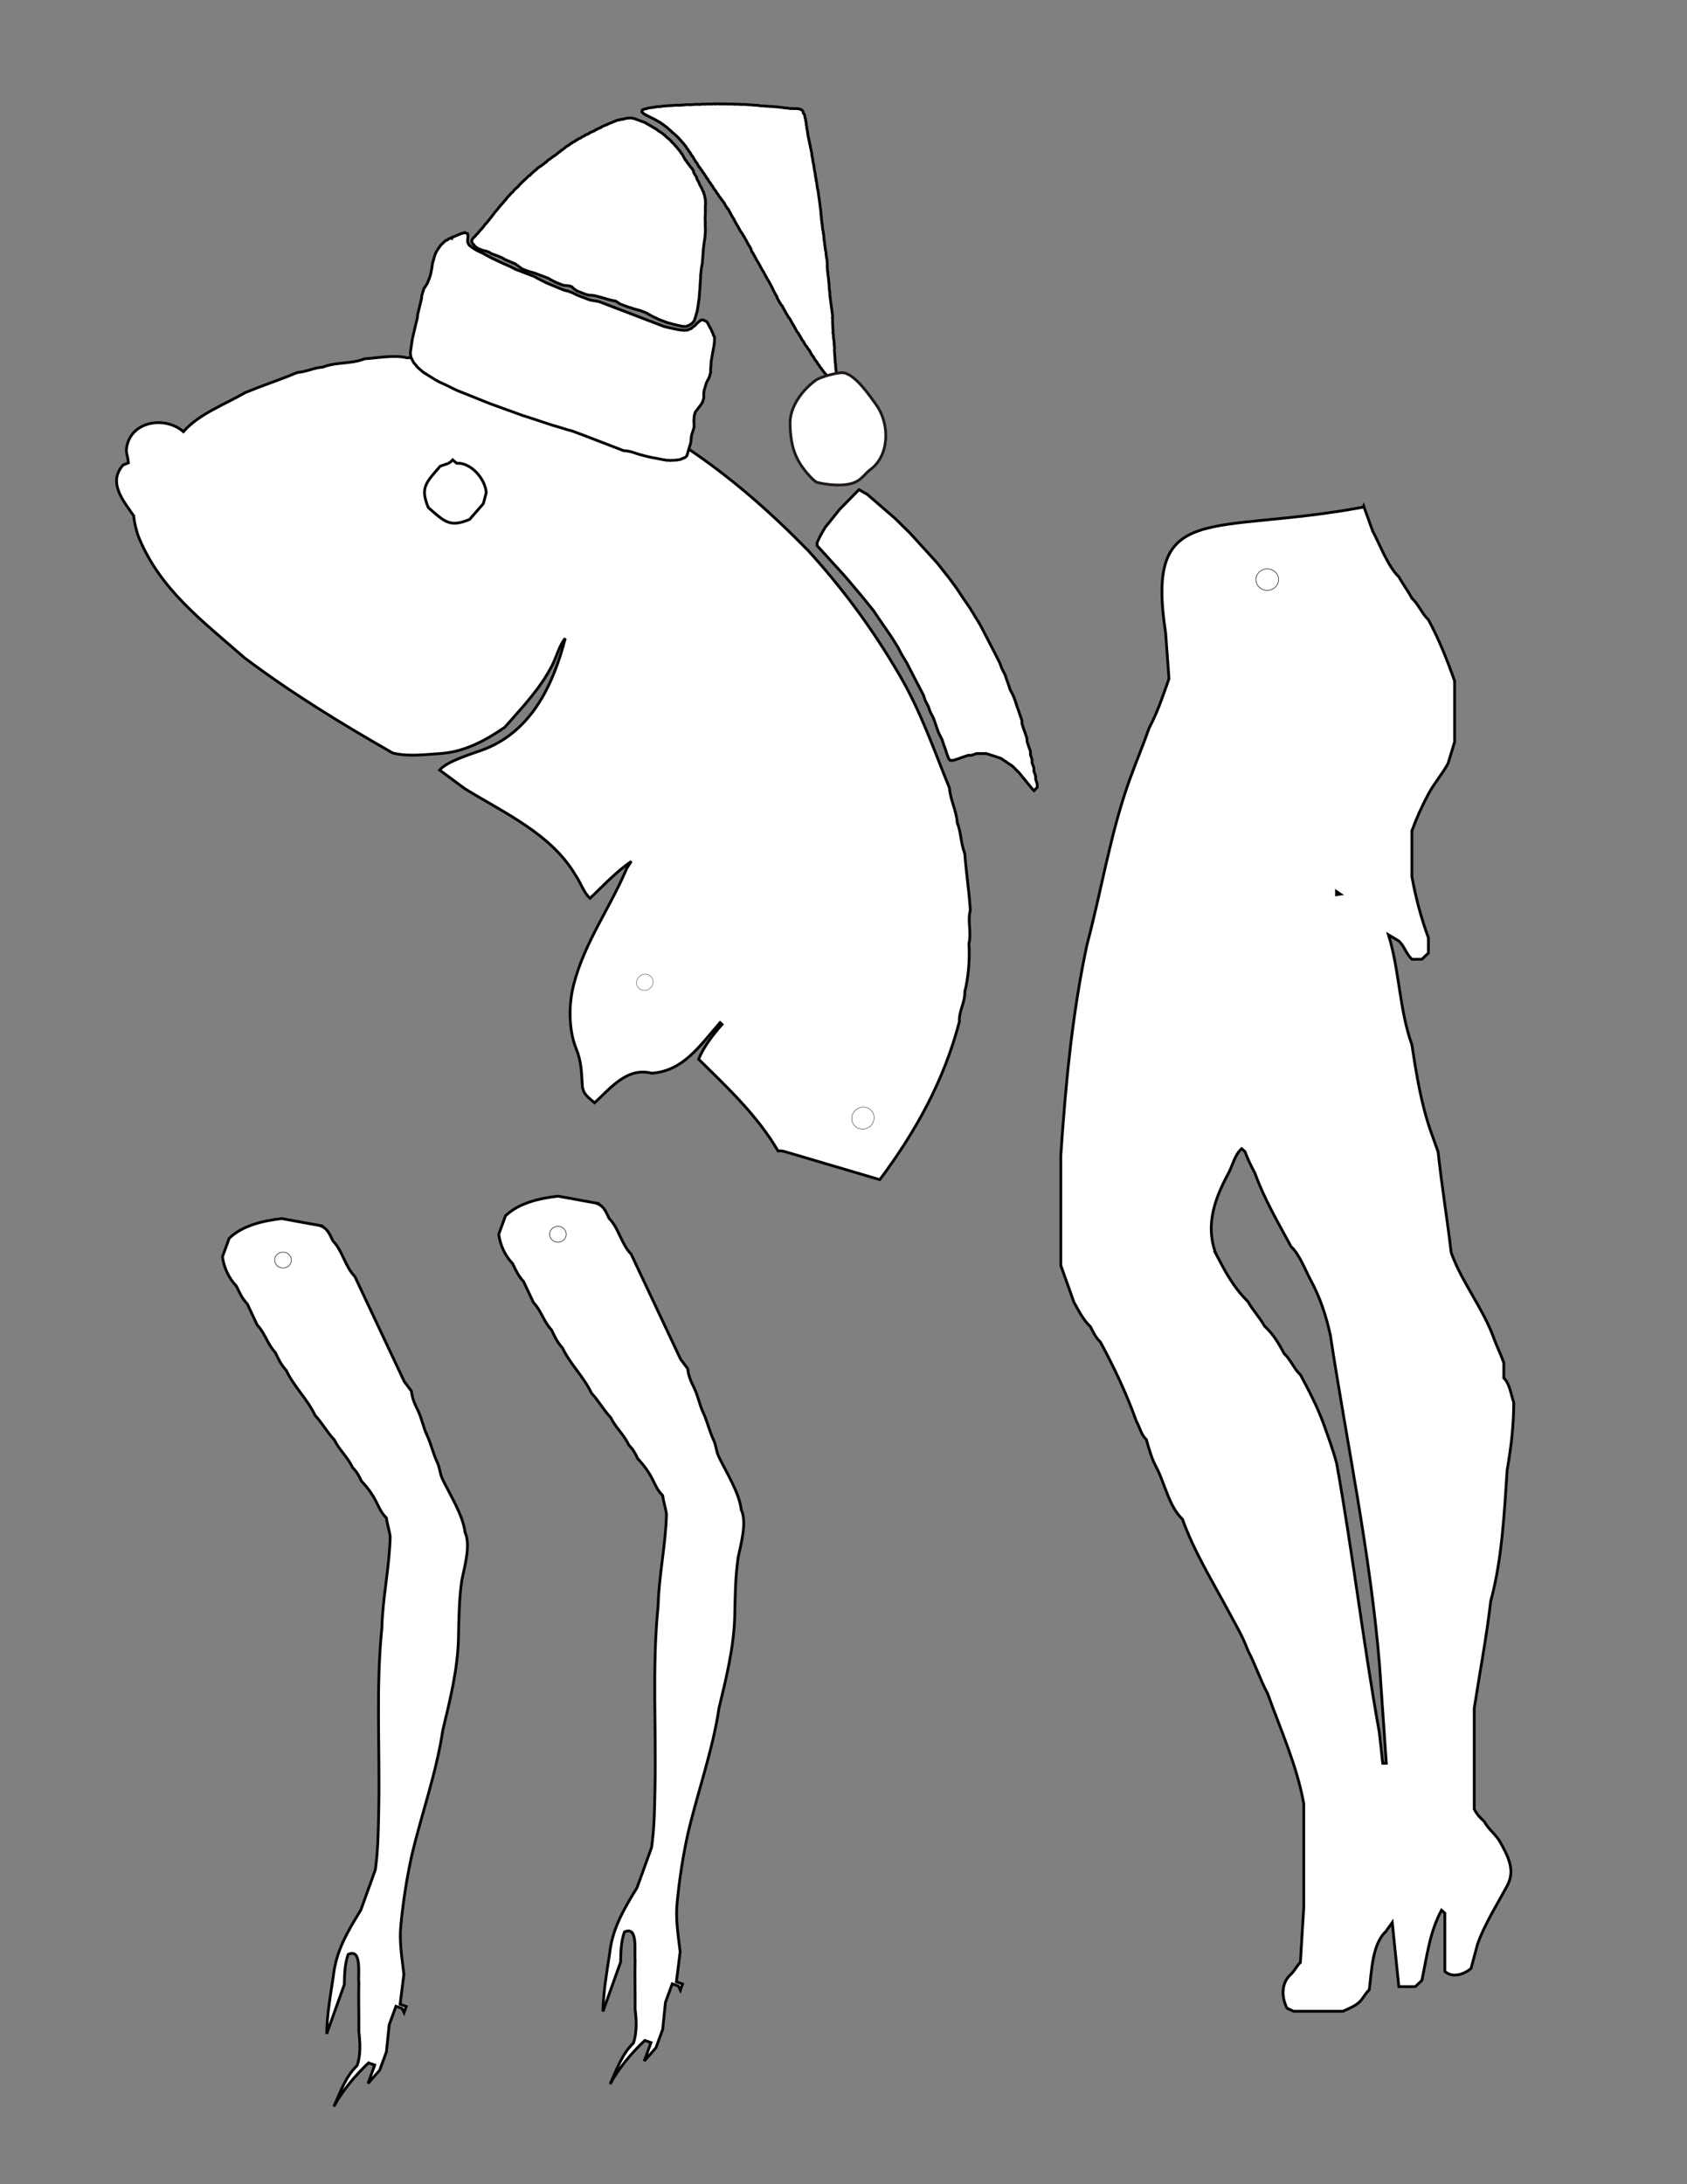 <?xml version="1.0" encoding="UTF-8"?>
<!DOCTYPE svg PUBLIC "-//W3C//DTD SVG 1.1//EN" "http://www.w3.org/Graphics/SVG/1.1/DTD/svg11.dtd">
<!-- Creator: CorelDRAW -->
<svg xmlns="http://www.w3.org/2000/svg" xml:space="preserve" width="8.5in" height="11in" style="shape-rendering:geometricPrecision; text-rendering:geometricPrecision; image-rendering:optimizeQuality; fill-rule:evenodd; clip-rule:evenodd"
viewBox="0 0 8.5 11"
 xmlns:xlink="http://www.w3.org/1999/xlink">
 <rect x="0" y="0" width="8.5" height="11" fill="#808080" stroke="none"/>
 <defs>
  <style type="text/css">
   <![CDATA[
    .str1 {stroke:#1F1A17;stroke-width:0.003}
    .str2 {stroke:#1F1A17;stroke-width:0.014}
    .str0 {stroke:black;stroke-width:0.014}
    .fil1 {fill:none}
    .fil0 {fill:white}
   ]]>
  </style>
 </defs>
 <g id="Layer_x0020_1">
  <line class="fil0 str0" x1="2.867" y1="3.178" x2="2.867" y2= "3.178" />
  <line class="fil0 str0" x1="2.874" y1="3.149" x2="2.874" y2= "3.149" />
  <path class="fil0 str0" d="M4.064 2.764c0.183,0.2 0.333,0.404 0.469,0.637 0.107,0.183 0.172,0.374 0.251,0.568 0.004,0.059 0.035,0.113 0.039,0.174 0.02,0.05 0.018,0.106 0.038,0.155 0.007,0.097 0.022,0.188 0.028,0.286 -0.015,0.056 0.007,0.111 -0.007,0.168 0.005,0.076 -0.002,0.169 -0.021,0.243 0.003,0.051 -0.031,0.099 -0.027,0.15 -0.078,0.297 -0.217,0.549 -0.401,0.796l-0.478 -0.141c-0.012,-0.003 -0.023,-0.005 -0.035,-0.004 -0.105,-0.179 -0.254,-0.318 -0.4,-0.462 0.028,-0.066 0.071,-0.121 0.118,-0.175l-0.01 -0.009c-0.102,0.116 -0.184,0.244 -0.345,0.255 -0.122,-0.032 -0.205,0.073 -0.287,0.149 -0.033,-0.029 -0.059,-0.043 -0.062,-0.089 -0.004,-0.067 -0.005,-0.12 -0.031,-0.184 -0.039,-0.096 -0.038,-0.225 -0.012,-0.324 0.055,-0.213 0.183,-0.384 0.267,-0.584l0.023 -0.035c-0.076,0.052 -0.141,0.122 -0.208,0.186 -0.032,-0.028 -0.047,-0.079 -0.073,-0.116 -0.122,-0.208 -0.36,-0.314 -0.558,-0.436l-0.127 -0.094c0.043,-0.049 0.171,-0.083 0.234,-0.108 0.234,-0.096 0.34,-0.327 0.399,-0.555 -0.028,0.031 -0.045,0.095 -0.065,0.134 -0.062,0.121 -0.149,0.21 -0.239,0.313 -0.098,0.068 -0.205,0.125 -0.325,0.133 -0.079,0.005 -0.165,0.017 -0.241,-0.003 -0.26,-0.149 -0.506,-0.299 -0.746,-0.479 -0.211,-0.185 -0.424,-0.343 -0.532,-0.605 -0.012,-0.029 -0.024,-0.079 -0.026,-0.11 -0.055,-0.078 -0.131,-0.169 -0.054,-0.256l0.027 -0.011c-0.003,-0.039 -0.017,-0.051 -0.006,-0.092 0.032,-0.123 0.197,-0.141 0.283,-0.065 0.079,-0.09 0.209,-0.137 0.312,-0.197 0.088,-0.036 0.176,-0.065 0.262,-0.101 0.044,-0.003 0.083,-0.024 0.128,-0.027 0.067,-0.027 0.145,-0.015 0.211,-0.042 0.066,-0.004 0.15,-0.021 0.213,-0.005 0.347,-0.023 0.699,0.096 1.017,0.229l0.096 0.049c0.34,0.174 0.631,0.409 0.899,0.683z"/>
  <polygon class="fil0 str0" points="4.72,2.833 4.778,2.906 4.82,2.963 4.853,3.013 4.887,3.062 4.912,3.103 4.937,3.144 4.954,3.176 4.971,3.209 4.988,3.242 5.005,3.275 5.022,3.308 5.038,3.34 5.047,3.365 5.064,3.398 5.072,3.423 5.081,3.447 5.089,3.472 5.106,3.505 5.115,3.529 5.123,3.554 5.132,3.579 5.14,3.603 5.149,3.628 5.149,3.644 5.157,3.669 5.166,3.694 5.174,3.718 5.175,3.735 5.183,3.759 5.192,3.784 5.192,3.801 5.2,3.825 5.2,3.842 5.209,3.866 5.209,3.883 5.218,3.908 5.218,3.924 5.226,3.949 5.226,3.965 5.21,3.982 5.202,3.974 5.135,3.892 5.102,3.859 5.043,3.819 5.019,3.811 4.994,3.803 4.969,3.795 4.953,3.795 4.936,3.795 4.92,3.795 4.895,3.804 4.878,3.804 4.854,3.812 4.829,3.821 4.804,3.829 4.788,3.83 4.78,3.821 4.771,3.797 4.763,3.772 4.754,3.748 4.746,3.723 4.729,3.69 4.72,3.665 4.712,3.641 4.703,3.616 4.686,3.583 4.678,3.559 4.661,3.526 4.653,3.501 4.636,3.468 4.619,3.436 4.602,3.403 4.585,3.37 4.568,3.337 4.543,3.296 4.526,3.263 4.501,3.222 4.468,3.173 4.434,3.124 4.401,3.075 4.342,3.002 4.259,2.904 4.117,2.748 4.117,2.732 4.133,2.699 4.157,2.657 4.23,2.566 4.328,2.466 4.37,2.49 4.511,2.612 4.586,2.686 "/>
  <path class="fil0 str0" d="M1.617 6.173l-0.198 -0.036c-0.091,0.011 -0.195,0.033 -0.264,0.099l-0.034 0.093c0.007,0.055 0.032,0.108 0.07,0.148 0.017,0.035 0.028,0.061 0.055,0.09l0.05 0.106c0.04,0.042 0.051,0.096 0.091,0.138 0.017,0.035 0.028,0.061 0.055,0.09 0.039,0.083 0.108,0.146 0.146,0.228 0.036,0.038 0.06,0.084 0.097,0.123 0.024,0.05 0.067,0.086 0.091,0.138 0.022,0.023 0.032,0.04 0.045,0.069 0.033,0.034 0.061,0.074 0.081,0.117 0.014,0.029 0.023,0.046 0.045,0.069 0.004,0.033 0.015,0.061 0.019,0.095 -0.004,0.155 -0.038,0.305 -0.042,0.459 -0.031,0.306 -0.009,0.619 -0.016,0.925 -0.002,0.099 -0.003,0.195 -0.017,0.293l-0.073 0.202c-0.067,0.11 -0.125,0.205 -0.139,0.337 -0.015,0.098 -0.031,0.188 -0.033,0.287l0.089 -0.249c0.001,-0.052 0.002,-0.102 0.019,-0.151 0.071,-0.034 0.049,0.101 0.054,0.142 -0.002,0.082 0.001,0.163 -0,0.246 0.007,0.056 0.01,0.12 -0.009,0.172 -0.057,0.054 -0.085,0.135 -0.117,0.206 0.043,-0.08 0.109,-0.158 0.175,-0.22l0.031 0.011 -0.034 0.093 0.059 -0.067 0.034 -0.093 0.014 -0.136 0.034 -0.093 0.031 0.011 0.01 0.021 0.011 -0.031 -0.031 -0.011 0.019 -0.151c-0.01,-0.086 -0.024,-0.165 -0.015,-0.251 0.012,-0.12 0.029,-0.231 0.055,-0.349 0.05,-0.211 0.124,-0.415 0.156,-0.629 0.037,-0.154 0.075,-0.305 0.079,-0.464 0.002,-0.099 0.003,-0.195 0.017,-0.293 0.013,-0.064 0.046,-0.176 0.016,-0.24 -0.01,-0.087 -0.076,-0.189 -0.114,-0.269 -0.013,-0.027 -0.012,-0.052 -0.024,-0.079 -0.023,-0.048 -0.032,-0.095 -0.054,-0.142 -0.019,-0.041 -0.025,-0.081 -0.044,-0.121 -0.017,-0.035 -0.03,-0.061 -0.034,-0.1l-0.036 -0.048 -0.249 -0.529c-0.051,-0.053 -0.06,-0.127 -0.111,-0.18 -0.015,-0.031 -0.026,-0.062 -0.061,-0.075z"/>
  <path class="fil0 str0" d="M3.009 6.06l-0.198 -0.036c-0.091,0.011 -0.195,0.033 -0.264,0.099l-0.034 0.093c0.007,0.055 0.032,0.108 0.07,0.148 0.017,0.035 0.028,0.061 0.055,0.09l0.05 0.106c0.04,0.042 0.051,0.096 0.091,0.138 0.017,0.035 0.028,0.061 0.055,0.09 0.039,0.083 0.108,0.146 0.146,0.228 0.036,0.038 0.06,0.084 0.097,0.123 0.024,0.05 0.067,0.086 0.091,0.138 0.022,0.023 0.032,0.04 0.045,0.069 0.033,0.034 0.061,0.074 0.081,0.117 0.014,0.029 0.023,0.046 0.045,0.069 0.004,0.033 0.015,0.061 0.019,0.095 -0.004,0.155 -0.038,0.305 -0.042,0.459 -0.031,0.306 -0.009,0.619 -0.016,0.925 -0.002,0.099 -0.003,0.195 -0.017,0.293l-0.073 0.202c-0.067,0.11 -0.125,0.205 -0.139,0.337 -0.015,0.098 -0.031,0.188 -0.033,0.287l0.089 -0.249c0.001,-0.052 0.002,-0.102 0.019,-0.151 0.071,-0.034 0.049,0.101 0.054,0.142 -0.002,0.082 0.001,0.163 -0,0.246 0.007,0.056 0.01,0.12 -0.009,0.172 -0.057,0.054 -0.085,0.135 -0.117,0.206 0.043,-0.08 0.109,-0.158 0.175,-0.22l0.031 0.011 -0.034 0.093 0.059 -0.067 0.034 -0.093 0.014 -0.136 0.034 -0.093 0.031 0.011 0.01 0.021 0.011 -0.031 -0.031 -0.011 0.019 -0.151c-0.01,-0.086 -0.024,-0.165 -0.015,-0.251 0.012,-0.12 0.029,-0.231 0.055,-0.349 0.05,-0.211 0.124,-0.415 0.156,-0.629 0.037,-0.154 0.075,-0.305 0.079,-0.464 0.002,-0.099 0.003,-0.194 0.017,-0.293 0.013,-0.064 0.046,-0.176 0.016,-0.24 -0.01,-0.087 -0.076,-0.189 -0.114,-0.269 -0.013,-0.027 -0.012,-0.052 -0.024,-0.079 -0.023,-0.048 -0.032,-0.095 -0.054,-0.142 -0.019,-0.041 -0.025,-0.08 -0.044,-0.121 -0.017,-0.035 -0.03,-0.061 -0.034,-0.1l-0.036 -0.048 -0.249 -0.529c-0.051,-0.053 -0.06,-0.127 -0.111,-0.18 -0.015,-0.031 -0.026,-0.062 -0.061,-0.075z"/>
  <path class="fil0 str0" d="M6.734 4.506l0.019 -0.003 -0.019 -0.013 0 0.015zm0.137 -1.957l0.045 0.125c0.036,0.067 0.077,0.179 0.132,0.231 0.02,0.037 0.046,0.07 0.066,0.108 0.034,0.031 0.049,0.076 0.083,0.108 0.053,0.098 0.095,0.204 0.132,0.308l0 0.308 -0.033 0.108c-0.029,0.054 -0.07,0.099 -0.099,0.154 -0.033,0.062 -0.059,0.119 -0.083,0.185l0 0.231c0.019,0.105 0.046,0.207 0.083,0.308l0 0.077 -0.033 0.031 -0.05 0c-0.03,-0.028 -0.037,-0.065 -0.066,-0.092l-0.052 -0.031c0.056,0.182 0.054,0.375 0.118,0.554 0.023,0.151 0.047,0.302 0.099,0.447l0.033 0.092c0.018,0.17 0.046,0.338 0.066,0.508 0.054,0.15 0.161,0.281 0.215,0.431 0.015,0.042 0.035,0.081 0.05,0.123l0 0.077c0.03,0.028 0.036,0.084 0.05,0.123 0,0.114 -0.013,0.226 -0.033,0.339 -0.015,0.219 -0.025,0.448 -0.083,0.662 -0.021,0.18 -0.055,0.359 -0.083,0.539l0 0.508c0.014,0.027 0.027,0.041 0.05,0.062 0.023,0.042 0.06,0.066 0.083,0.108 0.038,0.07 0.075,0.138 0.033,0.216 -0.051,0.095 -0.113,0.192 -0.149,0.293l-0.033 0.123c-0.034,0.031 -0.095,0.05 -0.132,0.015l0 -0.293 -0.017 -0.015c-0.06,0.112 -0.073,0.232 -0.099,0.354l-0.033 0.031 -0.083 0 -0.033 -0.323 -0.033 0.046c-0.07,0.065 -0.071,0.208 -0.083,0.293 -0.021,0.019 -0.029,0.042 -0.05,0.062 -0.024,0.022 -0.053,0.032 -0.083,0.046l-0.248 0 -0.033 -0.015c-0.028,-0.053 -0.031,-0.125 0.017,-0.169 0.021,-0.019 0.029,-0.042 0.05,-0.062l0.017 -0.277 0 -0.523c-0.035,-0.193 -0.116,-0.37 -0.182,-0.554 -0.038,-0.07 -0.061,-0.145 -0.099,-0.216 -0.025,-0.07 -0.064,-0.134 -0.099,-0.2 -0.081,-0.151 -0.174,-0.302 -0.231,-0.462 -0.069,-0.065 -0.089,-0.182 -0.132,-0.262 -0.024,-0.045 -0.036,-0.09 -0.05,-0.139 -0.026,-0.024 -0.033,-0.061 -0.05,-0.092 -0.051,-0.141 -0.11,-0.267 -0.182,-0.4 -0.024,-0.022 -0.035,-0.049 -0.05,-0.077 -0.035,-0.032 -0.06,-0.082 -0.083,-0.123l-0.066 -0.185 0 -0.554c0.024,-0.356 0.057,-0.712 0.132,-1.062 0.074,-0.277 0.117,-0.559 0.215,-0.831 0.032,-0.088 0.068,-0.174 0.099,-0.262 0.042,-0.078 0.07,-0.164 0.099,-0.246l-0.017 -0.231c-0.103,-0.673 0.224,-0.489 0.996,-0.633zm-0.748 3.759l0.033 0.062c0.034,0.064 0.078,0.134 0.132,0.185 0.024,0.044 0.059,0.079 0.083,0.123 0.044,0.041 0.072,0.087 0.099,0.139 0.034,0.031 0.049,0.076 0.083,0.108 0.044,0.082 0.084,0.159 0.116,0.246 0.024,0.067 0.048,0.132 0.066,0.2 0.081,0.451 0.134,0.905 0.215,1.355l0.017 0.154 0.018 -1.9685e-005 -0.034 -0.493c-0.046,-0.559 -0.163,-1.108 -0.248,-1.663 -0.021,-0.097 -0.051,-0.188 -0.099,-0.277 -0.028,-0.052 -0.056,-0.129 -0.099,-0.169 -0.065,-0.121 -0.136,-0.241 -0.182,-0.37 -0.019,-0.036 -0.036,-0.069 -0.05,-0.108l-0.017 -0.015c-0.036,0.033 -0.044,0.082 -0.066,0.123 -0.068,0.126 -0.117,0.258 -0.066,0.4z"/>
  <path class="fil0 str0" d="M2.435 2.538l0.015 -0.057c-0.005,-0.07 -0.078,-0.153 -0.149,-0.148l-0.02 -0.017c-0.02,0.023 -0.034,0.02 -0.063,0.032 -0.073,0.084 -0.101,0.108 -0.06,0.208 0.083,0.073 0.109,0.101 0.208,0.06l0.069 -0.079z"/>
  <ellipse class="fil1 str1" transform="matrix(0.488 -0.351 0.351 0.488 3.249 4.947)" rx="0.071" ry="0.067"/>
  <ellipse class="fil1 str1" cx="1.426" cy="6.346" rx="0.042" ry="0.04"/>
  <ellipse class="fil1 str1" cx="2.811" cy="6.216" rx="0.042" ry="0.04"/>
  <ellipse class="fil1 str1" transform="matrix(0.563 -0.405 0.405 0.563 4.348 5.631)" rx="0.082" ry="0.079"/>
  <ellipse class="fil0 str1" cx="6.385" cy="2.919" rx="0.057" ry="0.054"/>
  <polygon class="fil0 str0" points="3.18,0.594 3.174,0.594 3.167,0.595 3.161,0.595 3.154,0.596 3.151,0.597 3.147,0.599 3.141,0.599 3.137,0.601 3.13,0.601 3.127,0.603 3.12,0.603 3.117,0.605 3.11,0.605 3.107,0.607 3.103,0.608 3.1,0.61 3.096,0.611 3.092,0.613 3.089,0.614 3.085,0.616 3.082,0.617 3.078,0.619 3.074,0.62 3.071,0.622 3.067,0.623 3.063,0.625 3.06,0.627 3.056,0.628 3.053,0.63 3.049,0.631 3.045,0.633 3.042,0.634 3.038,0.636 3.035,0.637 3.031,0.639 3.027,0.643 3.023,0.644 3.019,0.646 3.016,0.647 3.012,0.649 3.009,0.651 3.005,0.652 3.001,0.654 2.997,0.658 2.993,0.659 2.99,0.661 2.986,0.662 2.983,0.664 2.979,0.665 2.975,0.667 2.972,0.668 2.967,0.673 2.964,0.674 2.96,0.676 2.957,0.677 2.953,0.679 2.949,0.68 2.945,0.684 2.941,0.686 2.938,0.687 2.934,0.689 2.931,0.69 2.926,0.695 2.923,0.696 2.919,0.698 2.915,0.699 2.912,0.701 2.907,0.705 2.904,0.706 2.9,0.708 2.896,0.712 2.892,0.714 2.889,0.715 2.885,0.717 2.881,0.721 2.877,0.722 2.873,0.726 2.869,0.728 2.865,0.732 2.861,0.734 2.858,0.735 2.853,0.739 2.85,0.741 2.845,0.745 2.841,0.749 2.837,0.751 2.833,0.755 2.829,0.756 2.825,0.76 2.82,0.765 2.817,0.766 2.812,0.77 2.808,0.774 2.805,0.776 2.8,0.78 2.797,0.782 2.792,0.786 2.789,0.787 2.784,0.791 2.781,0.793 2.776,0.797 2.773,0.799 2.768,0.803 2.765,0.804 2.76,0.808 2.756,0.812 2.752,0.817 2.748,0.818 2.744,0.822 2.739,0.826 2.736,0.828 2.731,0.832 2.728,0.834 2.723,0.838 2.72,0.839 2.715,0.843 2.712,0.845 2.707,0.849 2.703,0.853 2.699,0.857 2.695,0.859 2.691,0.863 2.686,0.867 2.682,0.871 2.677,0.875 2.673,0.88 2.669,0.884 2.665,0.885 2.661,0.889 2.656,0.894 2.652,0.898 2.648,0.902 2.643,0.906 2.639,0.91 2.635,0.914 2.63,0.918 2.626,0.923 2.621,0.927 2.616,0.933 2.612,0.938 2.608,0.942 2.603,0.946 2.599,0.95 2.594,0.954 2.59,0.958 2.585,0.965 2.581,0.969 2.576,0.973 2.572,0.977 2.567,0.984 2.562,0.988 2.558,0.992 2.553,0.999 2.548,1.006 2.543,1.01 2.538,1.017 2.534,1.021 2.529,1.028 2.524,1.032 2.519,1.039 2.515,1.043 2.51,1.05 2.505,1.056 2.499,1.063 2.495,1.067 2.49,1.074 2.485,1.081 2.48,1.087 2.475,1.094 2.469,1.101 2.464,1.108 2.46,1.112 2.455,1.119 2.45,1.125 2.445,1.129 2.44,1.136 2.435,1.143 2.431,1.147 2.426,1.154 2.421,1.158 2.416,1.165 2.412,1.169 2.407,1.176 2.402,1.18 2.398,1.184 2.393,1.191 2.388,1.195 2.384,1.199 2.379,1.206 2.377,1.214 2.378,1.22 2.38,1.224 2.382,1.227 2.387,1.232 2.389,1.236 2.394,1.241 2.399,1.245 2.407,1.251 2.435,1.262 2.447,1.264 2.464,1.27 2.475,1.277 2.515,1.292 2.532,1.299 2.542,1.306 2.596,1.329 2.606,1.336 2.614,1.342 2.622,1.348 2.632,1.355 2.661,1.366 2.693,1.375 2.764,1.402 2.777,1.41 2.805,1.424 2.839,1.437 2.851,1.438 2.861,1.439 2.87,1.44 2.881,1.444 2.886,1.449 2.891,1.454 2.899,1.459 2.907,1.465 2.952,1.483 2.97,1.487 2.979,1.487 2.989,1.488 3.001,1.49 3.03,1.498 3.065,1.508 3.088,1.514 3.101,1.516 3.103,1.517 3.114,1.524 3.122,1.53 3.156,1.543 3.199,1.557 3.226,1.564 3.257,1.576 3.27,1.584 3.287,1.593 3.32,1.609 3.36,1.624 3.392,1.633 3.413,1.638 3.431,1.642 3.443,1.644 3.452,1.644 3.458,1.644 3.462,1.642 3.466,1.641 3.469,1.639 3.473,1.638 3.476,1.636 3.481,1.632 3.484,1.631 3.489,1.626 3.493,1.622 3.499,1.613 3.513,1.566 3.517,1.541 3.52,1.519 3.523,1.5 3.524,1.483 3.525,1.469 3.527,1.452 3.527,1.441 3.528,1.427 3.529,1.412 3.53,1.398 3.53,1.387 3.532,1.37 3.534,1.351 3.538,1.329 3.54,1.309 3.541,1.295 3.542,1.281 3.543,1.267 3.544,1.253 3.546,1.236 3.549,1.214 3.552,1.195 3.553,1.178 3.554,1.166 3.554,1.152 3.554,1.143 3.553,1.134 3.554,1.123 3.553,1.114 3.553,1.102 3.553,1.091 3.554,1.079 3.554,1.068 3.554,1.056 3.554,1.045 3.554,1.033 3.555,1.022 3.554,1.013 3.554,1.004 3.552,0.997 3.551,0.991 3.55,0.985 3.548,0.978 3.546,0.975 3.545,0.968 3.543,0.965 3.541,0.961 3.539,0.957 3.537,0.951 3.535,0.947 3.533,0.944 3.531,0.94 3.529,0.936 3.527,0.933 3.525,0.929 3.523,0.923 3.521,0.919 3.519,0.915 3.517,0.911 3.515,0.908 3.513,0.904 3.511,0.9 3.51,0.894 3.508,0.89 3.506,0.887 3.503,0.883 3.501,0.879 3.499,0.876 3.497,0.872 3.495,0.868 3.494,0.862 3.492,0.858 3.49,0.854 3.488,0.851 3.485,0.847 3.481,0.842 3.478,0.839 3.476,0.835 3.471,0.83 3.469,0.826 3.467,0.823 3.462,0.818 3.46,0.814 3.458,0.81 3.453,0.806 3.451,0.802 3.449,0.798 3.447,0.795 3.445,0.791 3.443,0.787 3.441,0.784 3.439,0.78 3.437,0.776 3.432,0.771 3.43,0.768 3.428,0.764 3.425,0.76 3.421,0.755 3.418,0.752 3.414,0.747 3.411,0.743 3.407,0.738 3.402,0.734 3.4,0.73 3.395,0.725 3.39,0.72 3.385,0.716 3.383,0.712 3.378,0.707 3.373,0.702 3.368,0.698 3.36,0.692 3.355,0.687 3.35,0.682 3.342,0.676 3.335,0.67 3.327,0.665 3.316,0.658 3.309,0.652 3.295,0.644 3.284,0.637 3.268,0.628 3.249,0.617 3.195,0.597 "/>
  <polygon class="fil0 str0" points="4.016,0.547 4.009,0.547 4,0.547 3.99,0.546 3.984,0.547 3.972,0.545 3.963,0.544 3.95,0.543 3.938,0.541 3.929,0.54 3.92,0.539 3.908,0.538 3.898,0.537 3.889,0.536 3.88,0.536 3.87,0.535 3.861,0.535 3.852,0.534 3.843,0.533 3.833,0.533 3.821,0.531 3.812,0.53 3.803,0.53 3.793,0.529 3.784,0.528 3.775,0.528 3.765,0.527 3.756,0.526 3.747,0.526 3.74,0.526 3.731,0.526 3.722,0.525 3.715,0.525 3.706,0.525 3.7,0.525 3.69,0.524 3.681,0.524 3.674,0.524 3.665,0.524 3.659,0.524 3.649,0.523 3.643,0.524 3.634,0.523 3.627,0.524 3.618,0.523 3.611,0.523 3.605,0.524 3.596,0.523 3.589,0.524 3.583,0.524 3.574,0.524 3.567,0.524 3.561,0.524 3.554,0.525 3.545,0.524 3.538,0.525 3.532,0.525 3.526,0.526 3.519,0.526 3.51,0.525 3.503,0.526 3.497,0.526 3.49,0.527 3.484,0.527 3.478,0.528 3.468,0.527 3.462,0.527 3.455,0.528 3.449,0.528 3.442,0.529 3.436,0.529 3.43,0.53 3.423,0.53 3.417,0.53 3.407,0.53 3.401,0.53 3.394,0.531 3.388,0.531 3.382,0.532 3.375,0.532 3.369,0.532 3.362,0.533 3.356,0.533 3.349,0.534 3.343,0.534 3.336,0.535 3.333,0.536 3.326,0.537 3.32,0.537 3.313,0.537 3.307,0.538 3.303,0.539 3.297,0.54 3.291,0.54 3.287,0.542 3.28,0.542 3.274,0.543 3.27,0.544 3.264,0.545 3.26,0.546 3.257,0.548 3.25,0.548 3.247,0.55 3.243,0.551 3.239,0.553 3.236,0.554 3.234,0.562 3.236,0.566 3.243,0.572 3.254,0.579 3.276,0.59 3.298,0.601 3.314,0.61 3.328,0.618 3.338,0.625 3.346,0.631 3.354,0.637 3.362,0.643 3.367,0.648 3.374,0.654 3.379,0.658 3.384,0.663 3.389,0.668 3.397,0.674 3.402,0.679 3.407,0.683 3.412,0.688 3.417,0.693 3.422,0.698 3.426,0.703 3.429,0.706 3.433,0.711 3.438,0.716 3.441,0.72 3.445,0.724 3.448,0.728 3.45,0.732 3.455,0.736 3.457,0.74 3.459,0.744 3.461,0.748 3.466,0.752 3.468,0.756 3.47,0.76 3.472,0.763 3.477,0.768 3.479,0.772 3.481,0.776 3.483,0.779 3.485,0.783 3.49,0.788 3.492,0.792 3.494,0.795 3.496,0.799 3.498,0.803 3.501,0.806 3.503,0.81 3.505,0.814 3.507,0.817 3.512,0.822 3.514,0.826 3.516,0.83 3.518,0.833 3.52,0.837 3.522,0.841 3.527,0.845 3.529,0.849 3.531,0.853 3.536,0.858 3.538,0.861 3.54,0.865 3.542,0.869 3.547,0.874 3.549,0.877 3.551,0.881 3.554,0.885 3.556,0.888 3.558,0.892 3.56,0.896 3.565,0.9 3.567,0.904 3.569,0.908 3.571,0.912 3.573,0.915 3.578,0.92 3.58,0.924 3.582,0.927 3.584,0.931 3.589,0.936 3.591,0.94 3.593,0.943 3.595,0.947 3.597,0.951 3.602,0.956 3.604,0.959 3.607,0.963 3.609,0.967 3.611,0.97 3.613,0.974 3.618,0.979 3.62,0.982 3.622,0.986 3.624,0.99 3.629,0.995 3.631,0.998 3.633,1.002 3.638,1.007 3.64,1.011 3.642,1.014 3.647,1.019 3.649,1.023 3.651,1.026 3.653,1.03 3.655,1.034 3.657,1.038 3.66,1.041 3.662,1.045 3.664,1.049 3.669,1.053 3.671,1.057 3.673,1.061 3.675,1.064 3.677,1.068 3.679,1.072 3.681,1.076 3.683,1.079 3.685,1.083 3.687,1.087 3.689,1.09 3.692,1.094 3.694,1.098 3.696,1.101 3.698,1.105 3.7,1.109 3.702,1.113 3.704,1.116 3.706,1.12 3.708,1.124 3.71,1.127 3.712,1.131 3.714,1.135 3.717,1.138 3.719,1.142 3.721,1.146 3.723,1.15 3.725,1.153 3.727,1.157 3.729,1.161 3.731,1.164 3.733,1.168 3.738,1.173 3.74,1.177 3.742,1.18 3.744,1.184 3.746,1.188 3.749,1.191 3.751,1.195 3.753,1.199 3.755,1.202 3.757,1.206 3.759,1.21 3.761,1.213 3.763,1.217 3.765,1.221 3.767,1.225 3.769,1.228 3.771,1.232 3.773,1.236 3.776,1.239 3.778,1.243 3.78,1.247 3.782,1.25 3.784,1.254 3.785,1.26 3.787,1.264 3.789,1.268 3.791,1.272 3.794,1.275 3.796,1.279 3.798,1.283 3.8,1.286 3.802,1.29 3.804,1.294 3.806,1.297 3.808,1.301 3.81,1.305 3.812,1.309 3.814,1.312 3.816,1.316 3.819,1.32 3.821,1.323 3.823,1.327 3.825,1.331 3.827,1.334 3.829,1.338 3.831,1.342 3.833,1.346 3.835,1.349 3.837,1.353 3.839,1.357 3.841,1.36 3.844,1.364 3.846,1.368 3.848,1.371 3.85,1.375 3.852,1.379 3.854,1.383 3.856,1.386 3.858,1.39 3.86,1.394 3.862,1.397 3.864,1.401 3.866,1.405 3.868,1.408 3.871,1.412 3.873,1.416 3.875,1.419 3.877,1.423 3.879,1.427 3.881,1.431 3.883,1.434 3.885,1.438 3.887,1.442 3.889,1.445 3.891,1.449 3.893,1.453 3.895,1.459 3.897,1.463 3.899,1.466 3.901,1.47 3.903,1.474 3.905,1.478 3.907,1.481 3.909,1.485 3.911,1.489 3.914,1.492 3.915,1.499 3.917,1.502 3.919,1.506 3.921,1.51 3.923,1.513 3.925,1.517 3.927,1.521 3.929,1.525 3.932,1.528 3.934,1.532 3.936,1.536 3.941,1.54 3.943,1.544 3.945,1.548 3.947,1.552 3.949,1.555 3.951,1.559 3.953,1.563 3.955,1.566 3.957,1.57 3.959,1.574 3.961,1.577 3.963,1.581 3.966,1.585 3.968,1.589 3.97,1.592 3.972,1.596 3.974,1.6 3.979,1.604 3.981,1.608 3.983,1.612 3.985,1.615 3.987,1.619 3.989,1.623 3.991,1.627 3.993,1.63 3.995,1.634 3.998,1.638 4,1.641 4.002,1.645 4.004,1.649 4.006,1.652 4.008,1.656 4.01,1.66 4.012,1.664 4.014,1.667 4.016,1.671 4.021,1.676 4.023,1.679 4.025,1.683 4.027,1.687 4.03,1.691 4.032,1.694 4.034,1.698 4.036,1.702 4.038,1.705 4.04,1.709 4.042,1.713 4.047,1.718 4.049,1.721 4.051,1.725 4.053,1.729 4.055,1.732 4.057,1.736 4.059,1.74 4.064,1.744 4.066,1.748 4.069,1.752 4.071,1.756 4.073,1.759 4.078,1.764 4.08,1.768 4.082,1.771 4.084,1.775 4.086,1.779 4.088,1.783 4.09,1.786 4.092,1.79 4.097,1.795 4.099,1.798 4.101,1.802 4.103,1.806 4.105,1.81 4.108,1.813 4.11,1.817 4.115,1.822 4.117,1.825 4.119,1.829 4.121,1.833 4.126,1.838 4.128,1.841 4.13,1.845 4.132,1.849 4.137,1.853 4.139,1.857 4.141,1.861 4.146,1.866 4.148,1.869 4.15,1.873 4.155,1.878 4.157,1.881 4.162,1.886 4.164,1.89 4.166,1.894 4.171,1.898 4.173,1.902 4.178,1.907 4.18,1.911 4.182,1.914 4.184,1.918 4.186,1.922 4.184,1.93 4.181,1.931 4.177,1.933 4.171,1.933 4.164,1.934 4.158,1.934 4.151,1.934 4.145,1.935 4.135,1.934 4.129,1.935 4.123,1.935 4.119,1.937 4.112,1.937 4.109,1.939 4.105,1.94 4.102,1.942 4.098,1.943 4.094,1.945 4.072,2.012 4.067,2.016 4.063,2.02 4.059,2.021 4.053,2.022 4.049,2.023 4.046,2.025 4.042,2.026 4.039,2.028 4.034,2.044 4.035,2.05 4.037,2.054 4.039,2.057 4.041,2.064 4.043,2.067 4.044,2.074 4.044,2.085 4.042,2.09 4.035,2.105 4.028,2.12 4.02,2.146 4.021,2.152 4.023,2.156 4.025,2.162 4.027,2.166 4.029,2.169 4.031,2.173 4.036,2.178 4.038,2.182 4.043,2.186 4.045,2.19 4.047,2.194 4.052,2.199 4.054,2.202 4.056,2.206 4.057,2.212 4.057,2.224 4.053,2.248 4.055,2.255 4.059,2.259 4.062,2.263 4.069,2.269 4.071,2.273 4.076,2.277 4.078,2.281 4.08,2.287 4.08,2.296 4.079,2.311 4.078,2.327 4.078,2.336 4.079,2.343 4.082,2.346 4.084,2.35 4.086,2.354 4.103,2.36 4.109,2.36 4.113,2.358 4.119,2.358 4.126,2.357 4.132,2.357 4.152,2.364 4.16,2.37 4.168,2.376 4.175,2.382 4.18,2.387 4.188,2.393 4.196,2.399 4.21,2.404 4.219,2.405 4.229,2.405 4.235,2.405 4.258,2.414 4.275,2.42 4.279,2.419 4.282,2.417 4.286,2.415 4.29,2.411 4.295,2.407 4.299,2.403 4.303,2.402 4.307,2.397 4.31,2.396 4.314,2.394 4.318,2.39 4.323,2.386 4.328,2.379 4.333,2.373 4.339,2.363 4.345,2.354 4.349,2.35 4.354,2.343 4.359,2.339 4.363,2.335 4.368,2.328 4.374,2.319 4.382,2.301 4.387,2.295 4.392,2.29 4.396,2.286 4.401,2.282 4.405,2.278 4.412,2.255 4.415,2.233 4.418,2.222 4.424,2.213 4.429,2.206 4.433,2.204 4.436,2.203 4.441,2.199 4.444,2.197 4.449,2.193 4.452,2.18 4.451,2.174 4.449,2.17 4.444,2.165 4.439,2.16 4.437,2.157 4.432,2.152 4.427,2.147 4.425,2.143 4.425,2.135 4.426,2.118 4.427,2.106 4.425,2.1 4.423,2.096 4.421,2.093 4.388,2.077 4.38,2.071 4.378,2.067 4.376,2.064 4.375,2.057 4.373,2.051 4.371,2.047 4.37,2.041 4.368,2.035 4.366,2.031 4.364,2.027 4.362,2.024 4.357,2.019 4.35,2.013 4.345,2.008 4.34,2.003 4.338,2 4.335,1.996 4.333,1.992 4.331,1.989 4.329,1.985 4.328,1.979 4.326,1.975 4.324,1.971 4.322,1.968 4.317,1.963 4.312,1.958 4.295,1.951 4.285,1.951 4.273,1.949 4.256,1.943 4.254,1.939 4.252,1.935 4.25,1.931 4.248,1.928 4.246,1.924 4.245,1.918 4.242,1.914 4.238,1.909 4.235,1.906 4.231,1.901 4.223,1.895 4.221,1.891 4.216,1.886 4.214,1.88 4.213,1.874 4.213,1.865 4.211,1.859 4.211,1.85 4.21,1.841 4.21,1.832 4.208,1.826 4.208,1.817 4.207,1.808 4.207,1.799 4.206,1.79 4.205,1.781 4.205,1.772 4.204,1.763 4.205,1.752 4.204,1.743 4.203,1.734 4.203,1.725 4.202,1.716 4.201,1.71 4.2,1.703 4.199,1.694 4.199,1.685 4.197,1.679 4.197,1.668 4.197,1.659 4.196,1.65 4.196,1.641 4.195,1.632 4.195,1.62 4.195,1.611 4.194,1.602 4.195,1.591 4.194,1.582 4.193,1.576 4.192,1.567 4.191,1.56 4.19,1.552 4.189,1.545 4.188,1.539 4.187,1.53 4.186,1.524 4.185,1.515 4.184,1.508 4.183,1.5 4.182,1.493 4.181,1.484 4.181,1.475 4.18,1.466 4.179,1.46 4.178,1.451 4.178,1.442 4.177,1.433 4.177,1.424 4.175,1.418 4.175,1.409 4.174,1.4 4.173,1.394 4.172,1.385 4.171,1.379 4.171,1.37 4.169,1.363 4.169,1.355 4.168,1.346 4.168,1.337 4.168,1.325 4.167,1.316 4.167,1.307 4.165,1.301 4.164,1.295 4.163,1.286 4.162,1.279 4.162,1.271 4.16,1.264 4.159,1.258 4.158,1.249 4.157,1.243 4.156,1.236 4.155,1.227 4.154,1.221 4.153,1.212 4.152,1.206 4.151,1.197 4.151,1.188 4.15,1.182 4.148,1.175 4.148,1.167 4.146,1.16 4.145,1.154 4.144,1.145 4.143,1.139 4.143,1.13 4.141,1.123 4.141,1.115 4.139,1.108 4.139,1.099 4.138,1.093 4.137,1.084 4.136,1.075 4.136,1.066 4.135,1.06 4.134,1.051 4.133,1.045 4.132,1.036 4.131,1.029 4.13,1.02 4.129,1.014 4.128,1.005 4.127,0.999 4.126,0.993 4.125,0.984 4.124,0.977 4.123,0.971 4.122,0.962 4.121,0.956 4.119,0.95 4.118,0.943 4.117,0.937 4.116,0.928 4.115,0.922 4.114,0.915 4.112,0.909 4.112,0.9 4.11,0.894 4.109,0.888 4.108,0.881 4.107,0.872 4.106,0.866 4.104,0.86 4.103,0.853 4.102,0.847 4.101,0.838 4.1,0.832 4.099,0.826 4.097,0.819 4.096,0.813 4.095,0.804 4.094,0.798 4.093,0.791 4.091,0.785 4.09,0.779 4.09,0.77 4.088,0.764 4.087,0.757 4.086,0.751 4.084,0.745 4.083,0.738 4.082,0.732 4.08,0.726 4.079,0.719 4.078,0.713 4.076,0.707 4.075,0.7 4.074,0.694 4.072,0.688 4.071,0.681 4.07,0.675 4.069,0.666 4.068,0.66 4.067,0.654 4.065,0.647 4.065,0.638 4.063,0.632 4.062,0.626 4.062,0.617 4.06,0.611 4.059,0.604 4.058,0.598 4.056,0.592 4.055,0.585 4.054,0.579 4.052,0.575 4.049,0.572 4.047,0.568 4.046,0.562 4.044,0.558 4.039,0.553 4.025,0.548 "/>
  <polygon class="fil0 str0" points="3.534,1.612 3.531,1.613 3.526,1.617 3.523,1.619 3.518,1.623 3.514,1.627 3.509,1.631 3.505,1.636 3.501,1.64 3.496,1.644 3.493,1.645 3.488,1.649 3.484,1.654 3.48,1.655 3.477,1.657 3.473,1.658 3.47,1.66 3.466,1.661 3.462,1.663 3.456,1.663 3.449,1.664 3.44,1.663 3.431,1.662 3.416,1.66 3.398,1.656 3.383,1.653 3.365,1.649 3.345,1.644 3.285,1.621 3.018,1.519 3.003,1.516 2.988,1.514 2.97,1.51 2.907,1.486 2.888,1.476 2.865,1.467 2.842,1.461 2.836,1.459 2.754,1.425 2.724,1.41 2.705,1.4 2.691,1.392 2.654,1.378 2.597,1.356 2.57,1.342 2.533,1.326 2.497,1.309 2.47,1.296 2.45,1.285 2.434,1.276 2.406,1.263 2.39,1.254 2.38,1.247 2.372,1.241 2.364,1.235 2.362,1.231 2.36,1.227 2.358,1.224 2.356,1.217 2.356,1.209 2.358,1.189 2.357,1.183 2.356,1.177 2.341,1.171 2.338,1.173 2.334,1.174 2.328,1.175 2.324,1.176 2.321,1.178 2.317,1.179 2.313,1.181 2.31,1.182 2.306,1.184 2.303,1.185 2.299,1.187 2.295,1.188 2.292,1.19 2.288,1.191 2.285,1.193 2.281,1.194 2.277,1.196 2.276,1.201 2.27,1.199 2.267,1.201 2.263,1.202 2.259,1.204 2.255,1.208 2.251,1.209 2.248,1.211 2.244,1.212 2.24,1.217 2.235,1.221 2.231,1.225 2.227,1.229 2.222,1.233 2.217,1.24 2.212,1.247 2.206,1.256 2.2,1.265 2.192,1.282 2.179,1.327 2.176,1.349 2.171,1.376 2.165,1.397 2.154,1.425 2.147,1.437 2.141,1.446 2.136,1.453 2.125,1.489 2.124,1.503 2.104,1.586 2.103,1.6 2.089,1.658 2.078,1.706 2.074,1.731 2.071,1.753 2.068,1.772 2.068,1.784 2.069,1.79 2.07,1.796 2.072,1.803 2.074,1.806 2.076,1.81 2.078,1.814 2.08,1.818 2.082,1.821 2.084,1.825 2.086,1.829 2.091,1.833 2.093,1.837 2.098,1.842 2.1,1.846 2.105,1.85 2.11,1.855 2.115,1.86 2.123,1.866 2.128,1.871 2.136,1.877 2.146,1.883 2.157,1.89 2.17,1.898 2.181,1.905 2.194,1.913 2.216,1.925 2.247,1.939 2.277,1.954 2.302,1.966 2.464,2.031 2.475,2.035 2.635,2.093 2.673,2.105 2.733,2.125 2.785,2.142 2.826,2.154 2.858,2.164 2.881,2.17 2.935,2.19 3.143,2.27 3.152,2.27 3.164,2.272 3.179,2.275 3.223,2.289 3.249,2.296 3.27,2.301 3.288,2.305 3.306,2.308 3.321,2.311 3.336,2.314 3.348,2.316 3.36,2.318 3.369,2.318 3.378,2.319 3.385,2.318 3.391,2.318 3.398,2.318 3.404,2.317 3.411,2.317 3.417,2.316 3.421,2.315 3.427,2.314 3.431,2.313 3.434,2.311 3.438,2.31 3.442,2.308 3.445,2.307 3.449,2.305 3.452,2.304 3.457,2.299 3.461,2.295 3.481,2.227 3.482,2.213 3.484,2.194 3.489,2.178 3.497,2.152 3.497,2.14 3.497,2.129 3.496,2.12 3.497,2.108 3.498,2.094 3.503,2.076 3.508,2.069 3.513,2.063 3.518,2.056 3.523,2.049 3.529,2.042 3.535,2.033 3.54,2.024 3.546,2.005 3.546,1.994 3.546,1.982 3.548,1.965 3.559,1.929 3.566,1.914 3.573,1.902 3.581,1.874 3.58,1.865 3.581,1.853 3.582,1.839 3.583,1.822 3.587,1.798 3.592,1.77 3.597,1.743 3.6,1.721 3.6,1.71 3.6,1.701 3.599,1.694 3.596,1.691 3.594,1.687 3.593,1.681 3.591,1.677 3.589,1.673 3.587,1.67 3.585,1.663 3.583,1.66 3.581,1.656 3.579,1.652 3.577,1.649 3.575,1.645 3.573,1.641 3.571,1.637 3.569,1.634 3.567,1.63 3.565,1.626 3.563,1.623 3.558,1.618 3.541,1.611 "/>
  <path class="fil0 str2" d="M4.11 1.915c0.025,-0.018 0.113,-0.04 0.136,-0.038 0.06,0.005 0.132,0.11 0.169,0.162 0.069,0.096 0.068,0.255 -0.031,0.327 -0.02,0.014 -0.04,0.045 -0.07,0.06 -0.058,0.029 -0.157,0.014 -0.198,0.003 -0.013,-0.004 -0.075,-0.064 -0.105,-0.132 -0.03,-0.067 -0.029,-0.141 -0.03,-0.156 -0.005,-0.094 0.066,-0.18 0.129,-0.226z"/>
 </g>
</svg>
